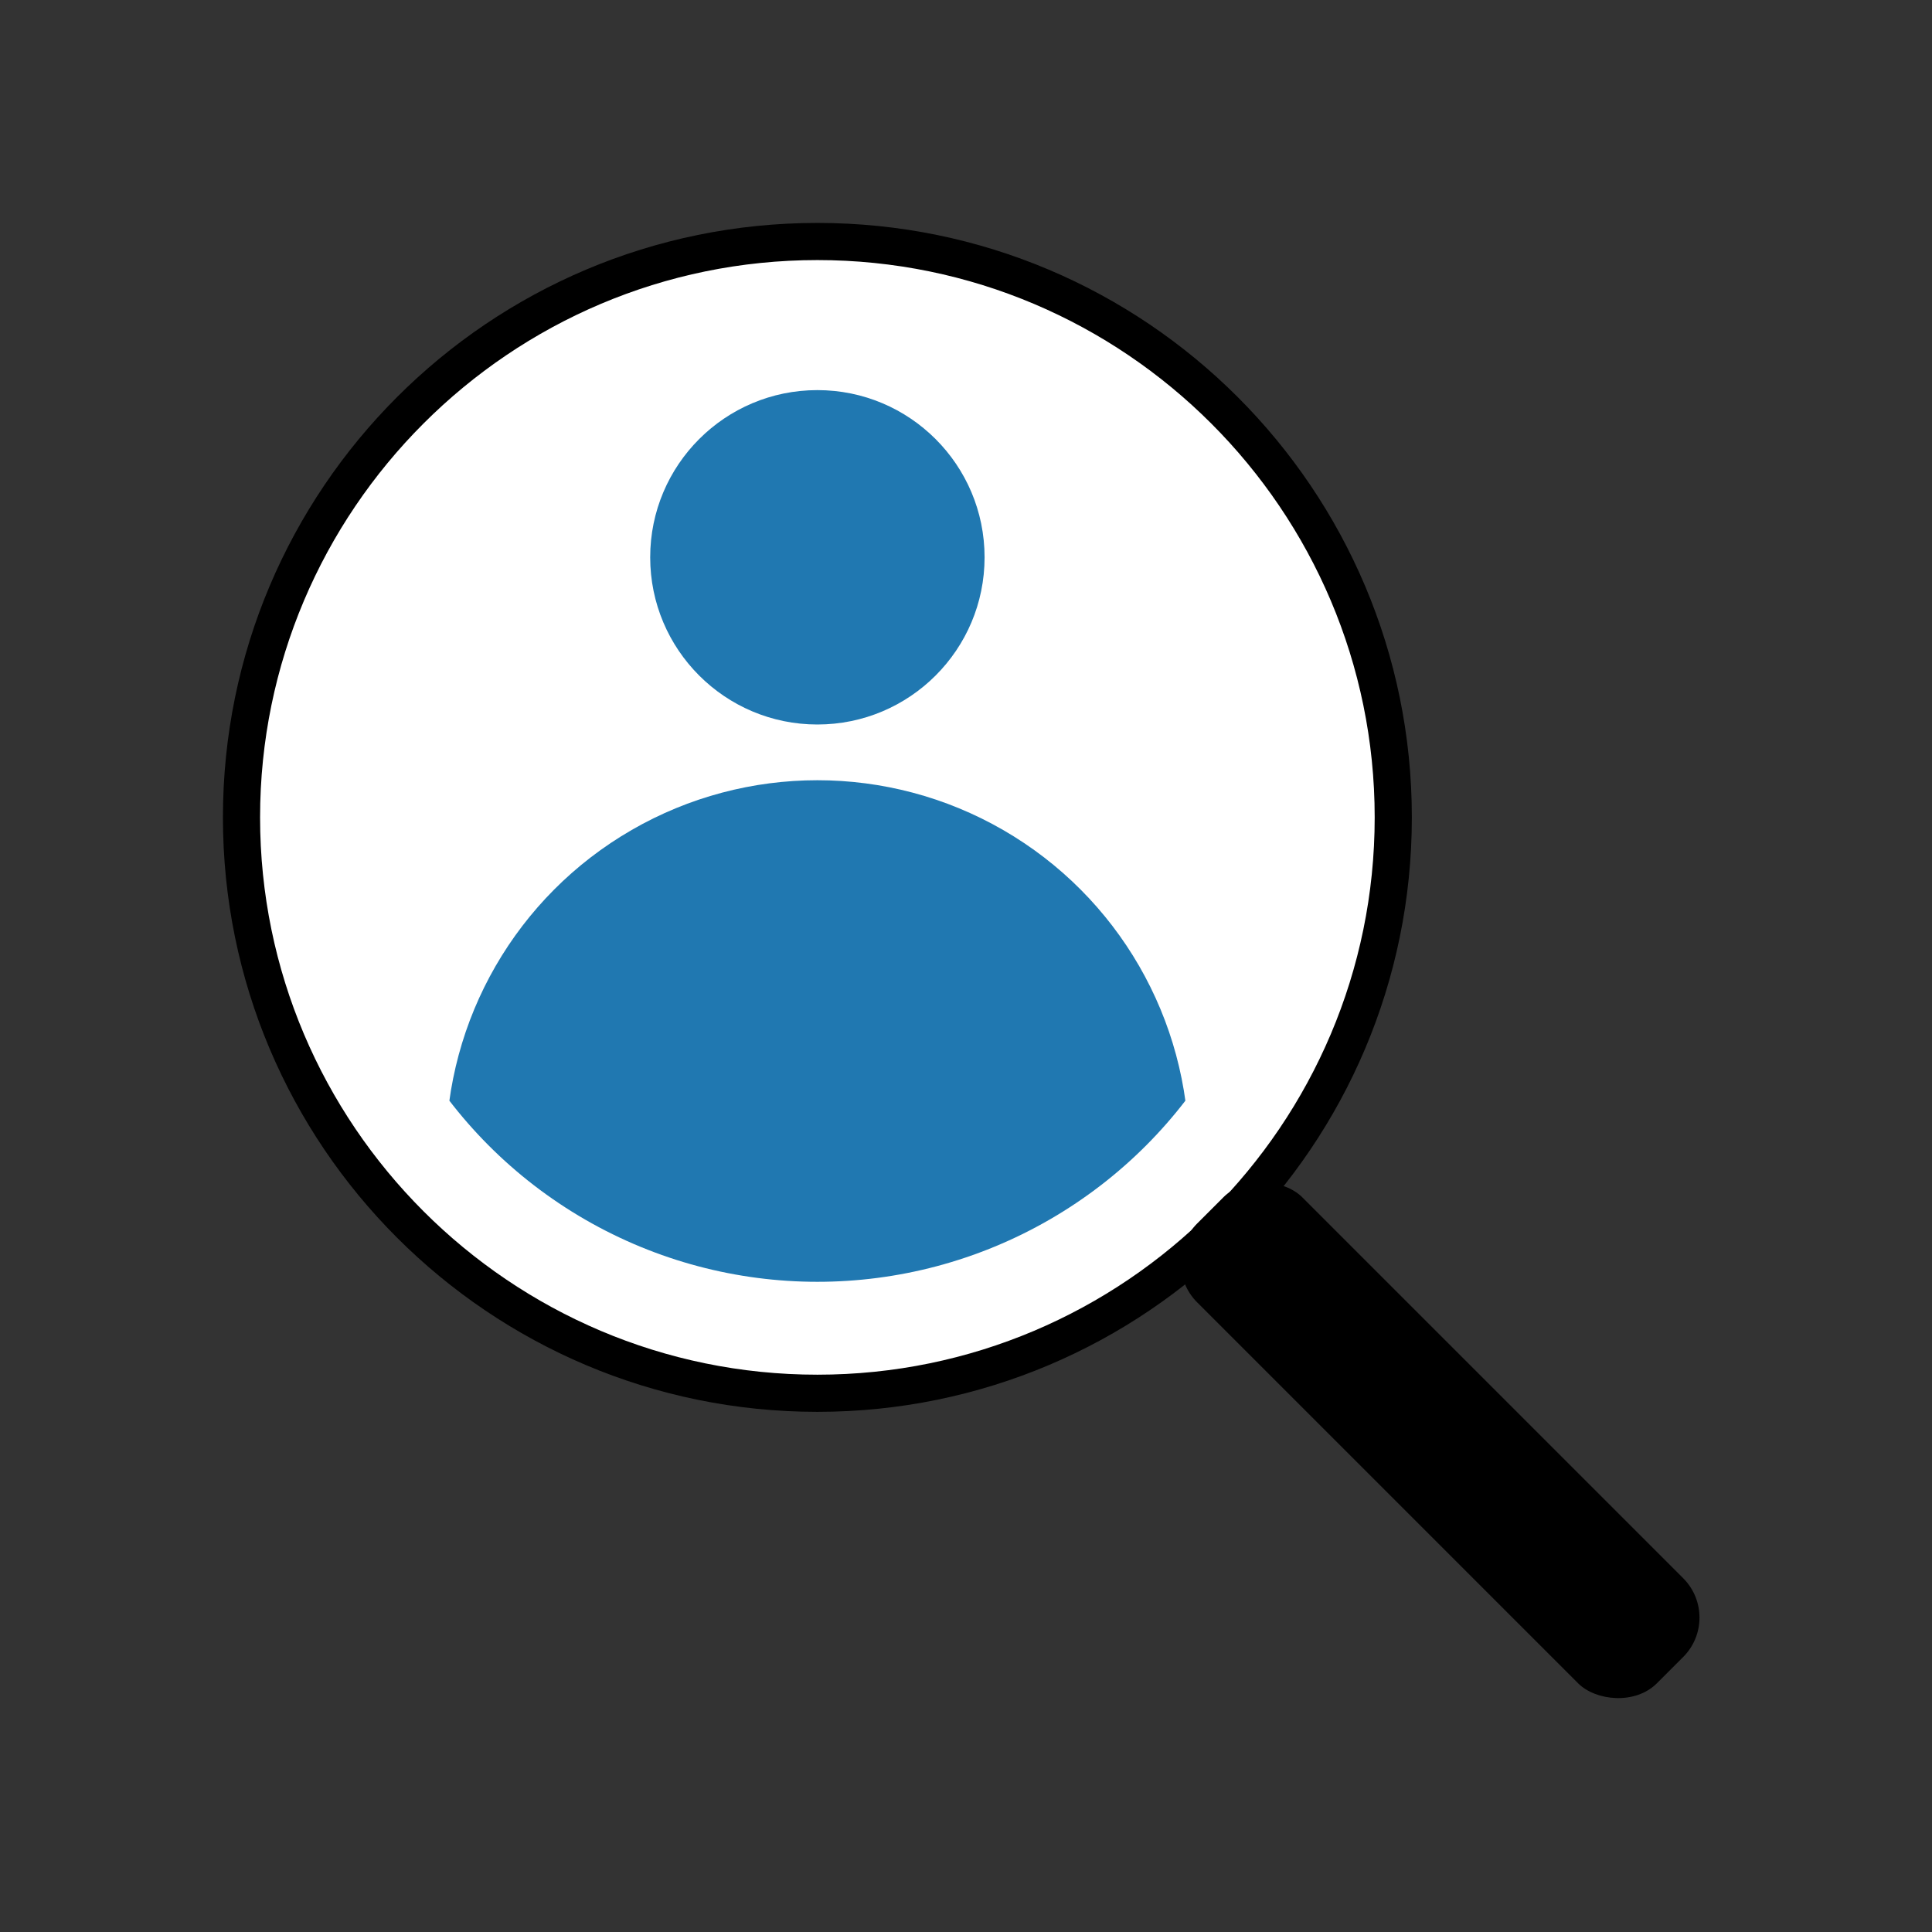 <?xml version="1.0" encoding="UTF-8"?><svg id="_レイヤー_2" xmlns="http://www.w3.org/2000/svg" xmlns:xlink="http://www.w3.org/1999/xlink" viewBox="0 0 104 104"><rect x="0" y="0" width="104" height="104" fill="#333333" stroke="none"/><defs><style>.cls-1{clip-path:url(#clippath);}.cls-2{fill:none;}.cls-2,.cls-3,.cls-4,.cls-5{stroke-width:0px;}.cls-4{fill:#2078b1;}.cls-5{fill:#fff;}</style><clipPath id="clippath"><circle class="cls-2" cx="44" cy="44" r="25"/></clipPath></defs><g id="_レイヤー_2-2"><rect class="cls-2" width="104" height="104"/><circle class="cls-5" cx="44" cy="44" r="31"/><path class="cls-3" d="m44,14c16.54,0,30,13.46,30,30s-13.46,30-30,30-30-13.46-30-30,13.46-30,30-30m0-2c-17.67,0-32,14.33-32,32s14.33,32,32,32,32-14.33,32-32S61.67,12,44,12h0Z"/><rect class="cls-3" x="73.53" y="60.03" width="8" height="35" rx="3" ry="3" transform="translate(-32.12 77.53) rotate(-45)"/><g class="cls-1"><circle class="cls-4" cx="44" cy="30" r="9"/><circle class="cls-4" cx="44" cy="62" r="20"/></g></g></svg>